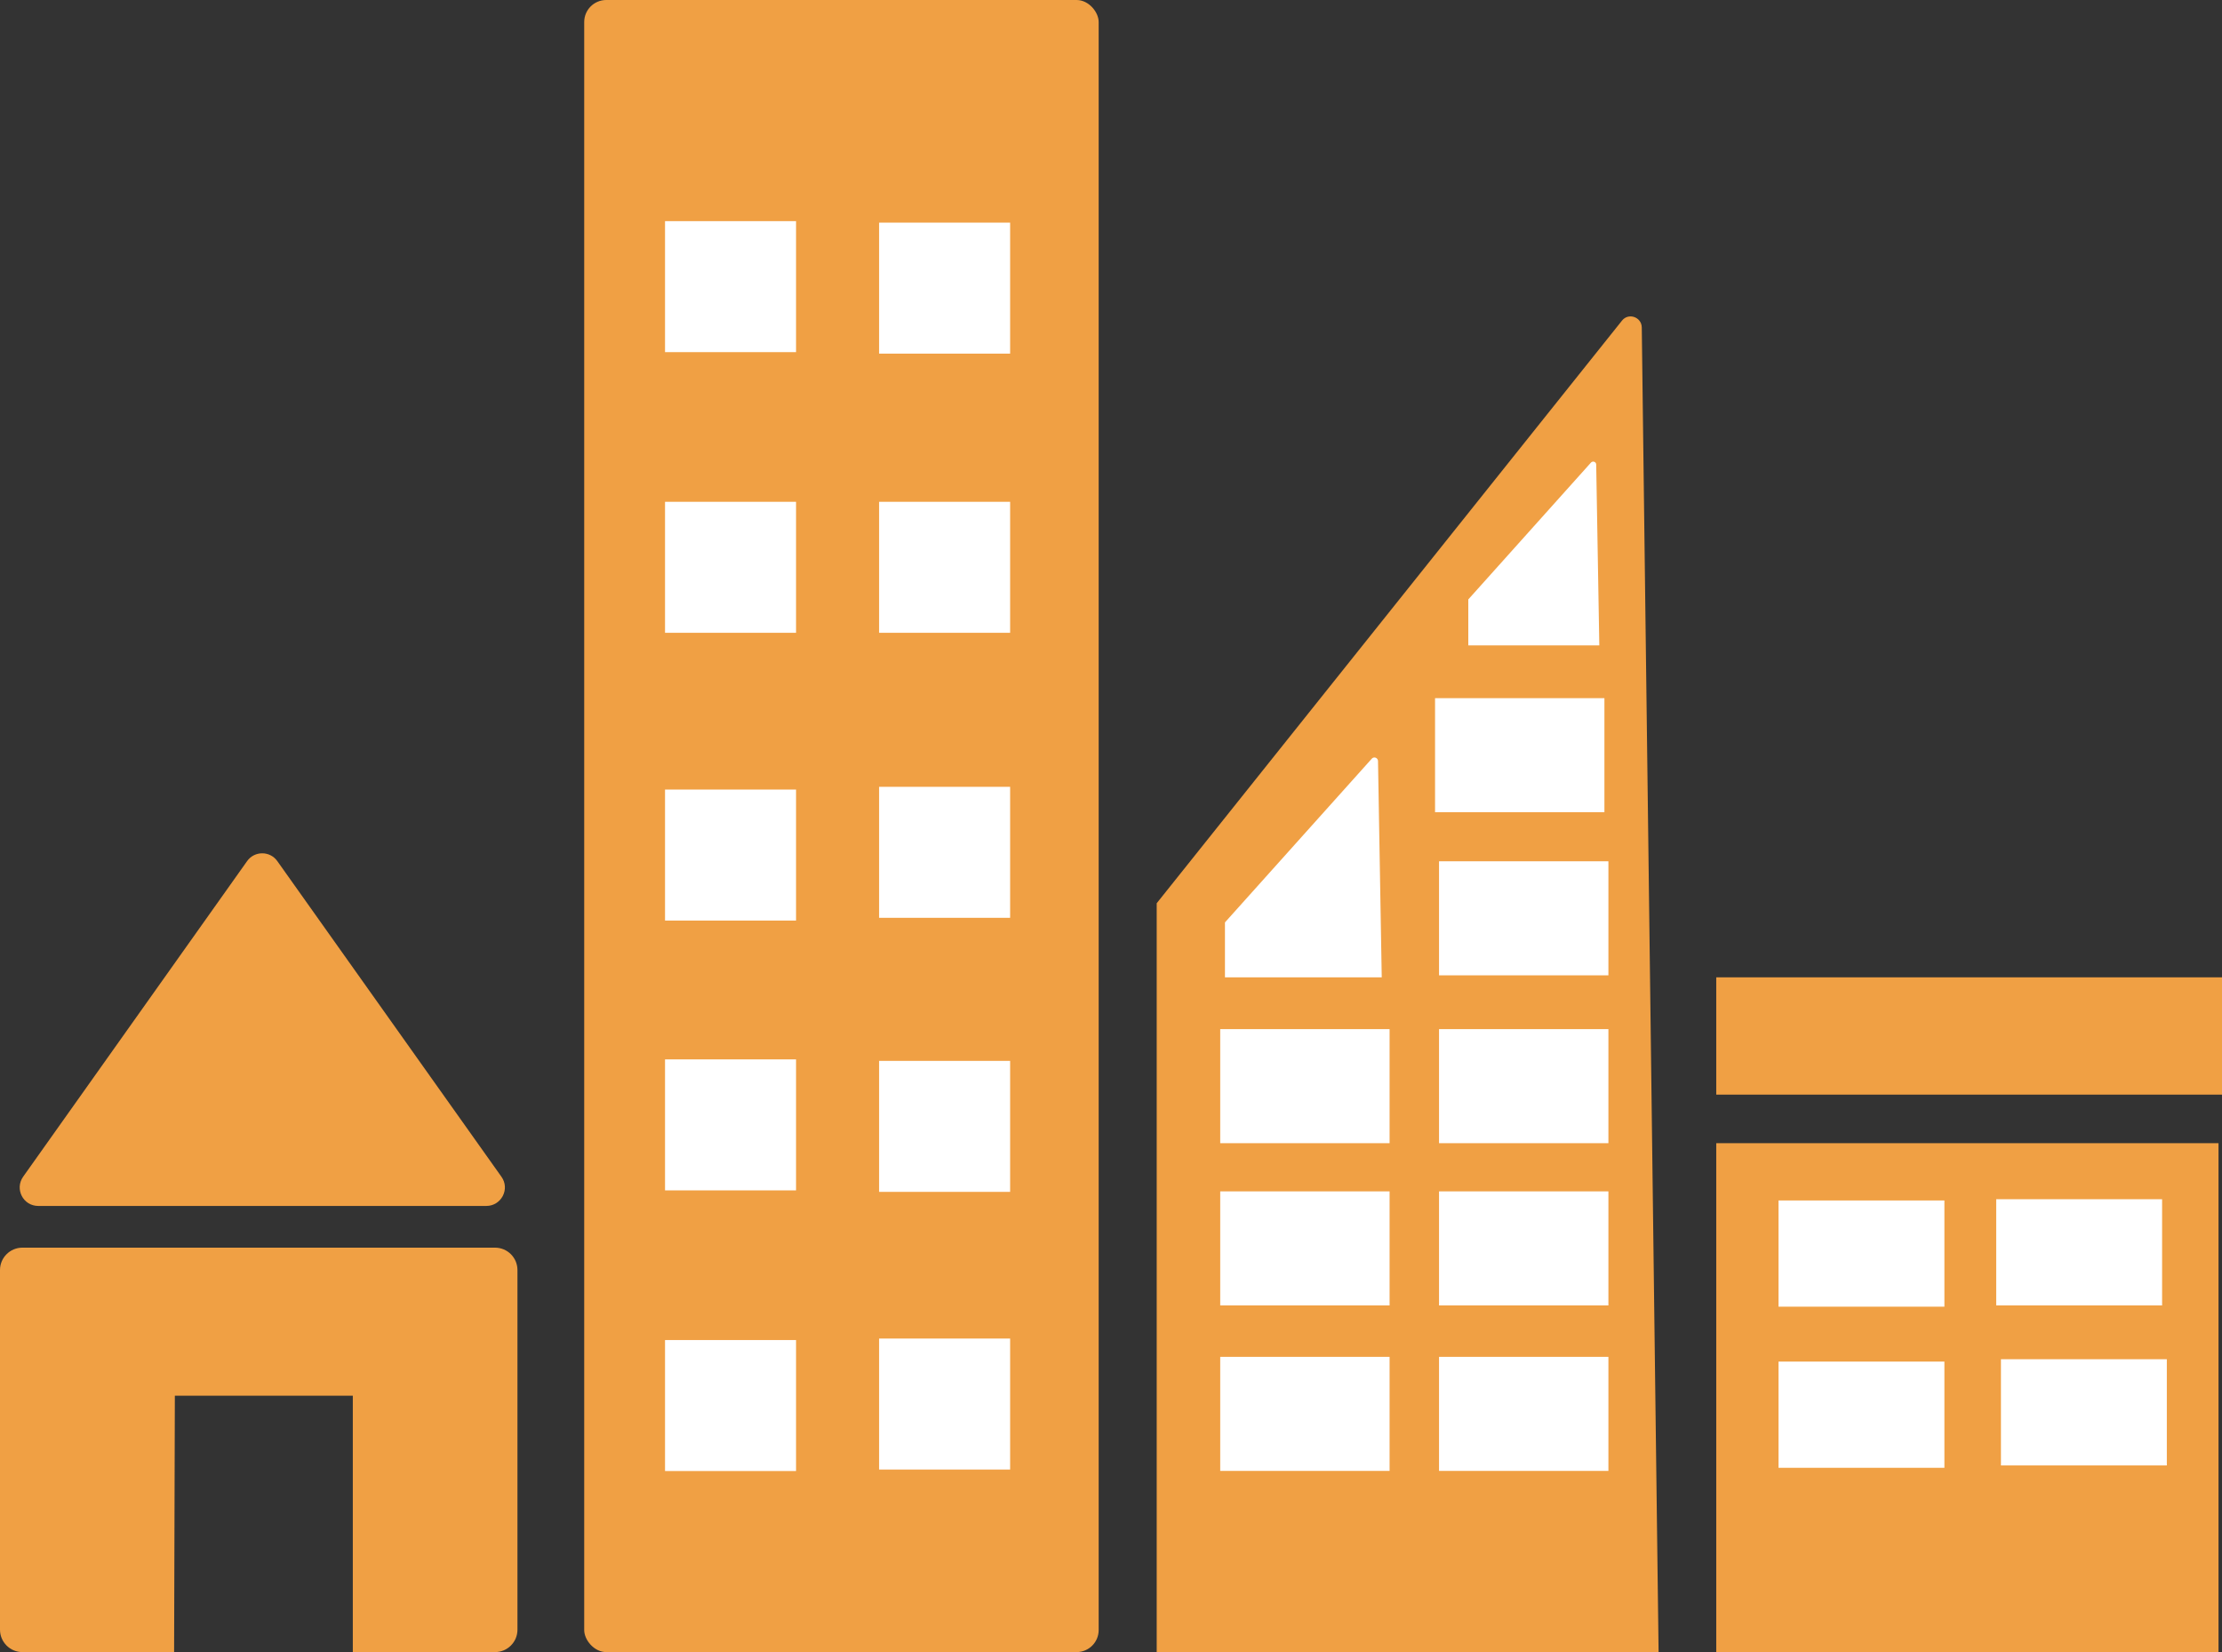 <?xml version="1.0" encoding="UTF-8"?><svg id="a" xmlns="http://www.w3.org/2000/svg" viewBox="0 0 178.42 132.68"><rect x="0" y="0" width="178.42" height="132.68" fill="#333333" stroke="none"/><defs><style>.b{fill:#fff;}.c{fill:#f0a044;}</style></defs><path class="c" d="M19.85,69.16L1.86,94.5c-.7,.99,0,2.35,1.21,2.35H39.05c1.21,0,1.92-1.37,1.21-2.35l-17.99-25.34c-.59-.84-1.84-.84-2.43,0L1.86,94.5c-.7,.99,0,2.35,1.21,2.35H39.05c1.21,0,1.92-1.37,1.21-2.35l-17.99-25.34c-.59-.84-1.84-.84-2.43,0Z"/><path class="c" d="M13.98,132.68H1.8c-1,0-1.8-.81-1.8-1.8v-28.88c0-1,.81-1.8,1.8-1.8H39.75c1,0,1.8,.81,1.8,1.8v28.88c0,1-.81,1.8-1.8,1.8h-11.42v-20.59H14.04l-.06,20.59Z"/><rect class="c" x="46.91" width="41.31" height="132.68" rx="1.77" ry="1.77"/><rect class="b" x="70.59" y="17.88" width="10.52" height="10.52"/><rect class="b" x="53.4" y="17.76" width="10.52" height="10.52"/><rect class="b" x="53.4" y="40.3" width="10.52" height="10.52"/><rect class="b" x="70.59" y="40.3" width="10.52" height="10.52"/><rect class="b" x="70.59" y="63.19" width="10.52" height="10.52"/><rect class="b" x="53.4" y="63.41" width="10.52" height="10.52"/><rect class="b" x="53.4" y="85.08" width="10.52" height="10.52"/><rect class="b" x="70.59" y="85.2" width="10.52" height="10.52"/><rect class="b" x="70.59" y="107.5" width="10.52" height="10.52"/><rect class="b" x="53.4" y="107.62" width="10.52" height="10.52"/><path class="c" d="M92.88,72.54l37.36-46.79c.52-.66,1.58-.29,1.59,.55l1.35,106.38h-40.3v-60.14Z"/><path class="b" d="M98.36,78.49v-4.41l11.79-13.15c.17-.2,.5-.07,.5,.19l.3,17.37h-12.59Z"/><path class="b" d="M117.9,51.82v-3.68l9.85-10.99c.15-.16,.42-.06,.42,.16l.25,14.52h-10.53Z"/><rect class="b" x="115.23" y="56.07" width="13.6" height="9.16"/><rect class="b" x="115.55" y="69.17" width="13.6" height="9.16"/><rect class="b" x="115.55" y="82.65" width="13.6" height="9.16"/><rect class="b" x="97.98" y="82.65" width="13.6" height="9.16"/><rect class="b" x="115.55" y="95.68" width="13.6" height="9.16"/><rect class="b" x="97.98" y="95.68" width="13.6" height="9.16"/><rect class="b" x="115.55" y="108.97" width="13.6" height="9.16"/><rect class="b" x="97.98" y="108.97" width="13.6" height="9.16"/><rect class="c" x="137.81" y="91.81" width="40.33" height="40.87"/><rect class="b" x="160.29" y="96.31" width="13.32" height="8.53"/><rect class="b" x="160.67" y="109.16" width="13.32" height="8.53"/><rect class="b" x="142.81" y="109.35" width="13.32" height="8.53"/><rect class="b" x="142.81" y="96.41" width="13.32" height="8.53"/><rect class="c" x="137.81" y="78.49" width="40.62" height="9.42"/></svg>